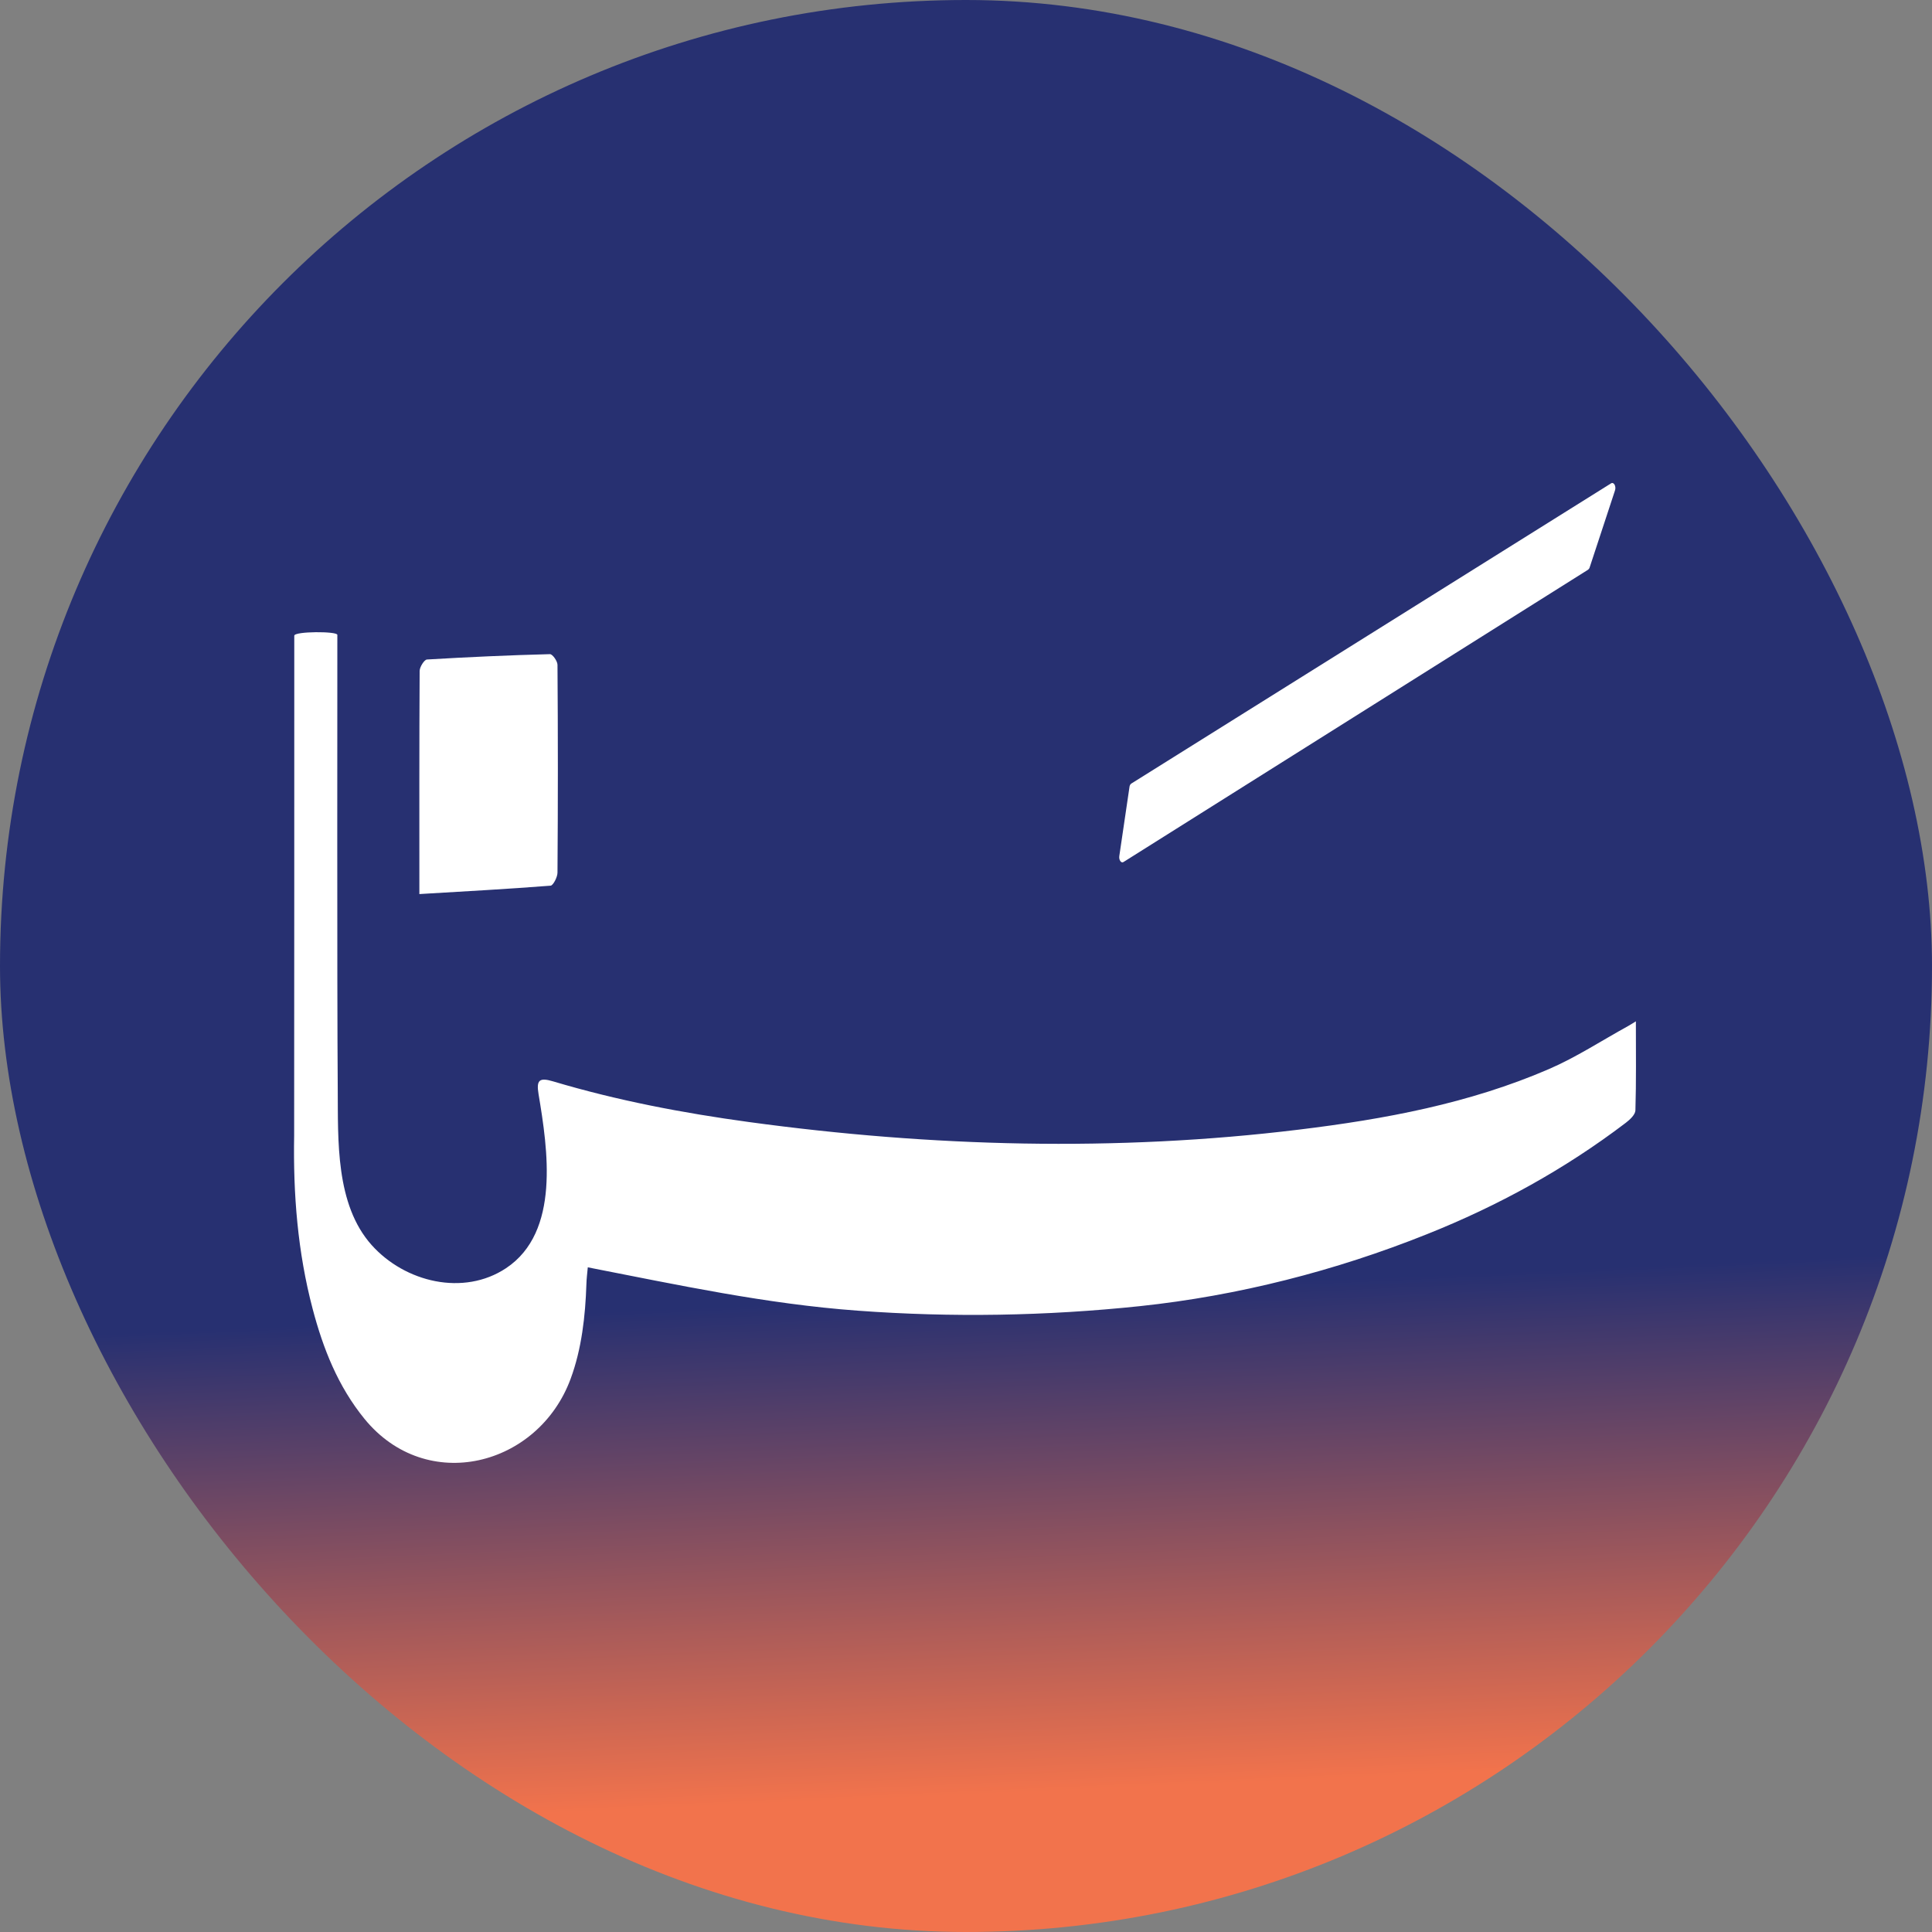 <svg xmlns="http://www.w3.org/2000/svg" width="92" height="92" viewBox="0 0 92 92" fill="none"><rect x="0" y="0" width="92" height="92" fill="#808080" stroke="none"/><rect width="92" height="92" rx="46" fill="url(#paint0_linear_2012_188)"></rect><path d="M77.892 48.639C77.697 48.758 77.612 48.815 77.524 48.862C76.269 49.552 75.061 50.346 73.752 50.911C69.962 52.548 65.932 53.295 61.858 53.791C53.163 54.855 44.333 54.613 35.663 53.43C32.514 53 29.384 52.404 26.339 51.494C25.678 51.297 25.533 51.431 25.646 52.106C26.081 54.713 26.691 58.664 24.099 60.389C22.073 61.735 19.286 61.061 17.7 59.291C15.964 57.352 16.102 54.28 16.083 51.858C16.045 46.951 16.067 31.856 16.064 30.231C16.061 30.055 14.013 30.058 14.013 30.271C14.013 31.398 14.013 53.656 14.007 54.073C13.957 56.863 14.174 59.621 14.888 62.328C15.388 64.224 16.096 66.018 17.357 67.565C20.314 71.189 25.631 69.827 27.172 65.66C27.701 64.23 27.874 62.664 27.924 61.149C27.93 60.891 27.965 60.637 27.99 60.349C32.281 61.186 36.471 62.093 40.844 62.413C45.317 62.743 49.822 62.667 54.283 62.197C58.942 61.704 63.598 60.515 67.945 58.773C71.337 57.421 74.514 55.677 77.421 53.465C77.615 53.317 77.87 53.079 77.877 52.875C77.918 51.501 77.899 50.123 77.899 48.633" fill="white"></path><path d="M19.97 42.569C19.97 38.839 19.963 35.391 19.983 31.95C19.983 31.761 20.207 31.411 20.331 31.405C22.281 31.289 24.235 31.2 26.189 31.15C26.313 31.15 26.543 31.478 26.547 31.655C26.571 34.953 26.571 38.256 26.547 41.553C26.547 41.77 26.34 42.164 26.22 42.175C24.163 42.336 22.102 42.447 19.963 42.575" fill="white"></path><path d="M53.786 37.467L53.301 40.759C53.27 40.948 53.387 41.12 53.5 41.048L75.62 27.131C75.651 27.109 75.679 27.076 75.696 27.026L76.902 23.362C76.974 23.162 76.85 22.934 76.716 23.018L53.873 37.312C53.828 37.34 53.793 37.401 53.783 37.478" fill="white"></path><defs><linearGradient id="paint0_linear_2012_188" x1="46" y1="-1.49012e-07" x2="51" y2="113" gradientUnits="userSpaceOnUse"><stop offset="0.545" stop-color="#273071"></stop><stop offset="0.755" stop-color="#F2734C"></stop></linearGradient></defs></svg>
